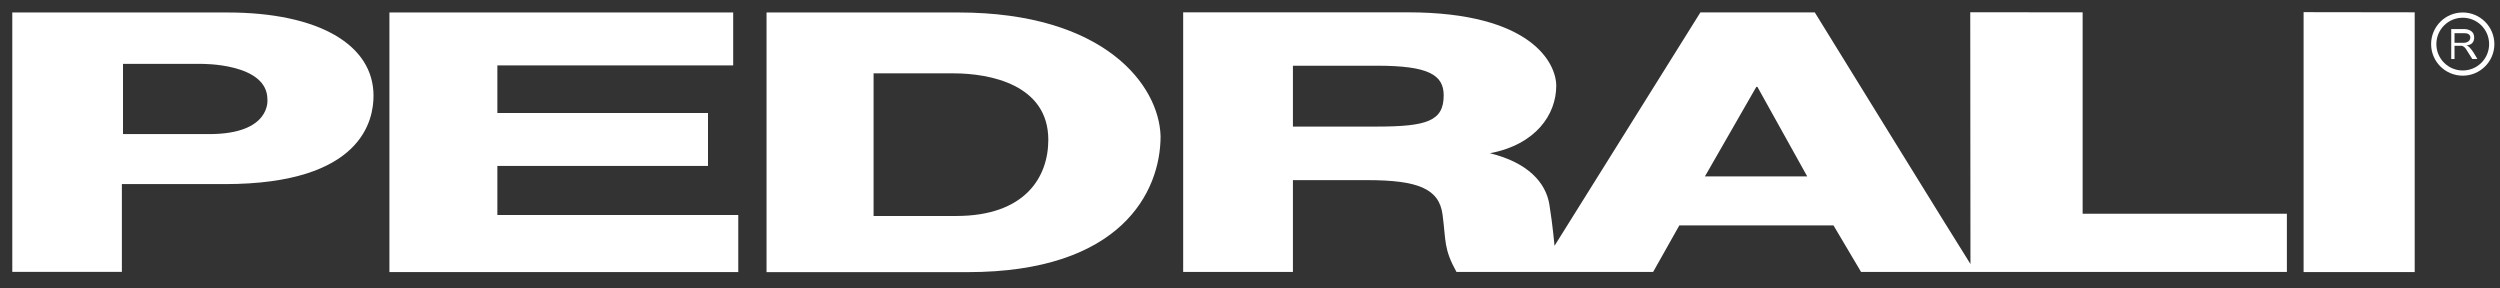 <?xml version="1.0" encoding="utf-8"?>
<svg xmlns="http://www.w3.org/2000/svg" width="130" height="15" viewBox="0 0 130 15" fill="none">
<rect x="0" y="0" width="130" height="15" fill="#333333" stroke="none"/>
<g clip-path="url(#clip0_378_826)">
<path d="M38.126 3.401H25.863V5.877H36.816V8.628H25.863V11.18H38.39V14.148H20.25V0.649H38.126V3.401Z" fill="white"/>
<path d="M49.719 11.231H45.426V3.814H49.584C51.464 3.814 54.512 4.393 54.512 7.271C54.512 9.21 53.306 11.231 49.719 11.231ZM49.84 0.649H39.86V14.151H50.32C58.298 14.151 60.35 9.975 60.35 7.082C60.277 4.443 57.452 0.649 49.84 0.649Z" fill="white"/>
<path d="M88.656 9.173L91.329 4.516H91.385L93.975 9.173H88.656ZM71.581 6.582H67.232V3.417H71.603C74.28 3.417 75.072 3.892 75.072 4.958C75.072 6.293 74.209 6.582 71.581 6.582ZM108.297 11.113V0.641L102.453 0.638C102.453 0.638 102.464 10.975 102.464 13.729C101.936 12.914 94.368 0.643 94.368 0.643H88.422L80.835 12.782C80.835 12.782 80.748 11.762 80.568 10.635C80.385 9.505 79.466 8.457 77.476 7.968C79.874 7.515 80.925 5.944 80.925 4.46C80.925 3.294 79.641 0.641 73.206 0.641H61.525V14.14H67.232V9.367H71.092C73.731 9.367 74.836 9.809 75.013 11.161C75.199 12.577 75.067 12.923 75.736 14.14H85.963L87.326 11.72H95.341L96.775 14.14H118.918V11.113H108.297Z" fill="white"/>
<path d="M119.787 0.632L125.564 0.64V14.148H119.787V0.632Z" fill="white"/>
<path d="M11.819 0.649H0.639V14.137H6.337V9.573H11.689C18.877 9.573 19.423 6.2 19.423 4.977C19.423 2.321 16.561 0.649 11.819 0.649ZM10.883 6.973H6.396V3.322H10.466C10.466 3.322 13.905 3.271 13.905 5.166C13.905 5.166 14.129 6.973 10.877 6.973H10.883Z" fill="white"/>
<path d="M128.234 2.358H128.212C128.701 2.358 128.656 1.942 128.656 1.942C128.656 1.517 128.172 1.512 128.172 1.512H127.464V3.069H127.635V2.38H127.99C127.99 2.38 128.091 2.372 128.212 2.521L128.56 3.069H128.822C128.822 3.069 128.456 2.358 128.237 2.358H128.234ZM127.635 1.728H128.172C128.465 1.728 128.456 1.942 128.456 1.942C128.456 2.226 128.124 2.226 128.124 2.226H127.635V1.728Z" fill="white"/>
<path fill-rule="evenodd" clip-rule="evenodd" d="M128.062 0.649C127.154 0.649 126.418 1.385 126.418 2.293C126.418 3.201 127.154 3.935 128.062 3.935C128.97 3.935 129.707 3.198 129.707 2.293C129.707 1.388 128.968 0.649 128.062 0.649ZM128.062 3.665C127.306 3.665 126.691 3.052 126.691 2.293C126.691 1.534 127.306 0.922 128.062 0.922C128.819 0.922 129.434 1.534 129.434 2.293C129.434 3.052 128.822 3.665 128.062 3.665Z" fill="white"/>
</g>
<defs>
<clipPath id="clip0_378_826">
<rect width="129.069" height="13.516" fill="white" transform="translate(0.639 0.632)"/>
</clipPath>
</defs>
</svg>